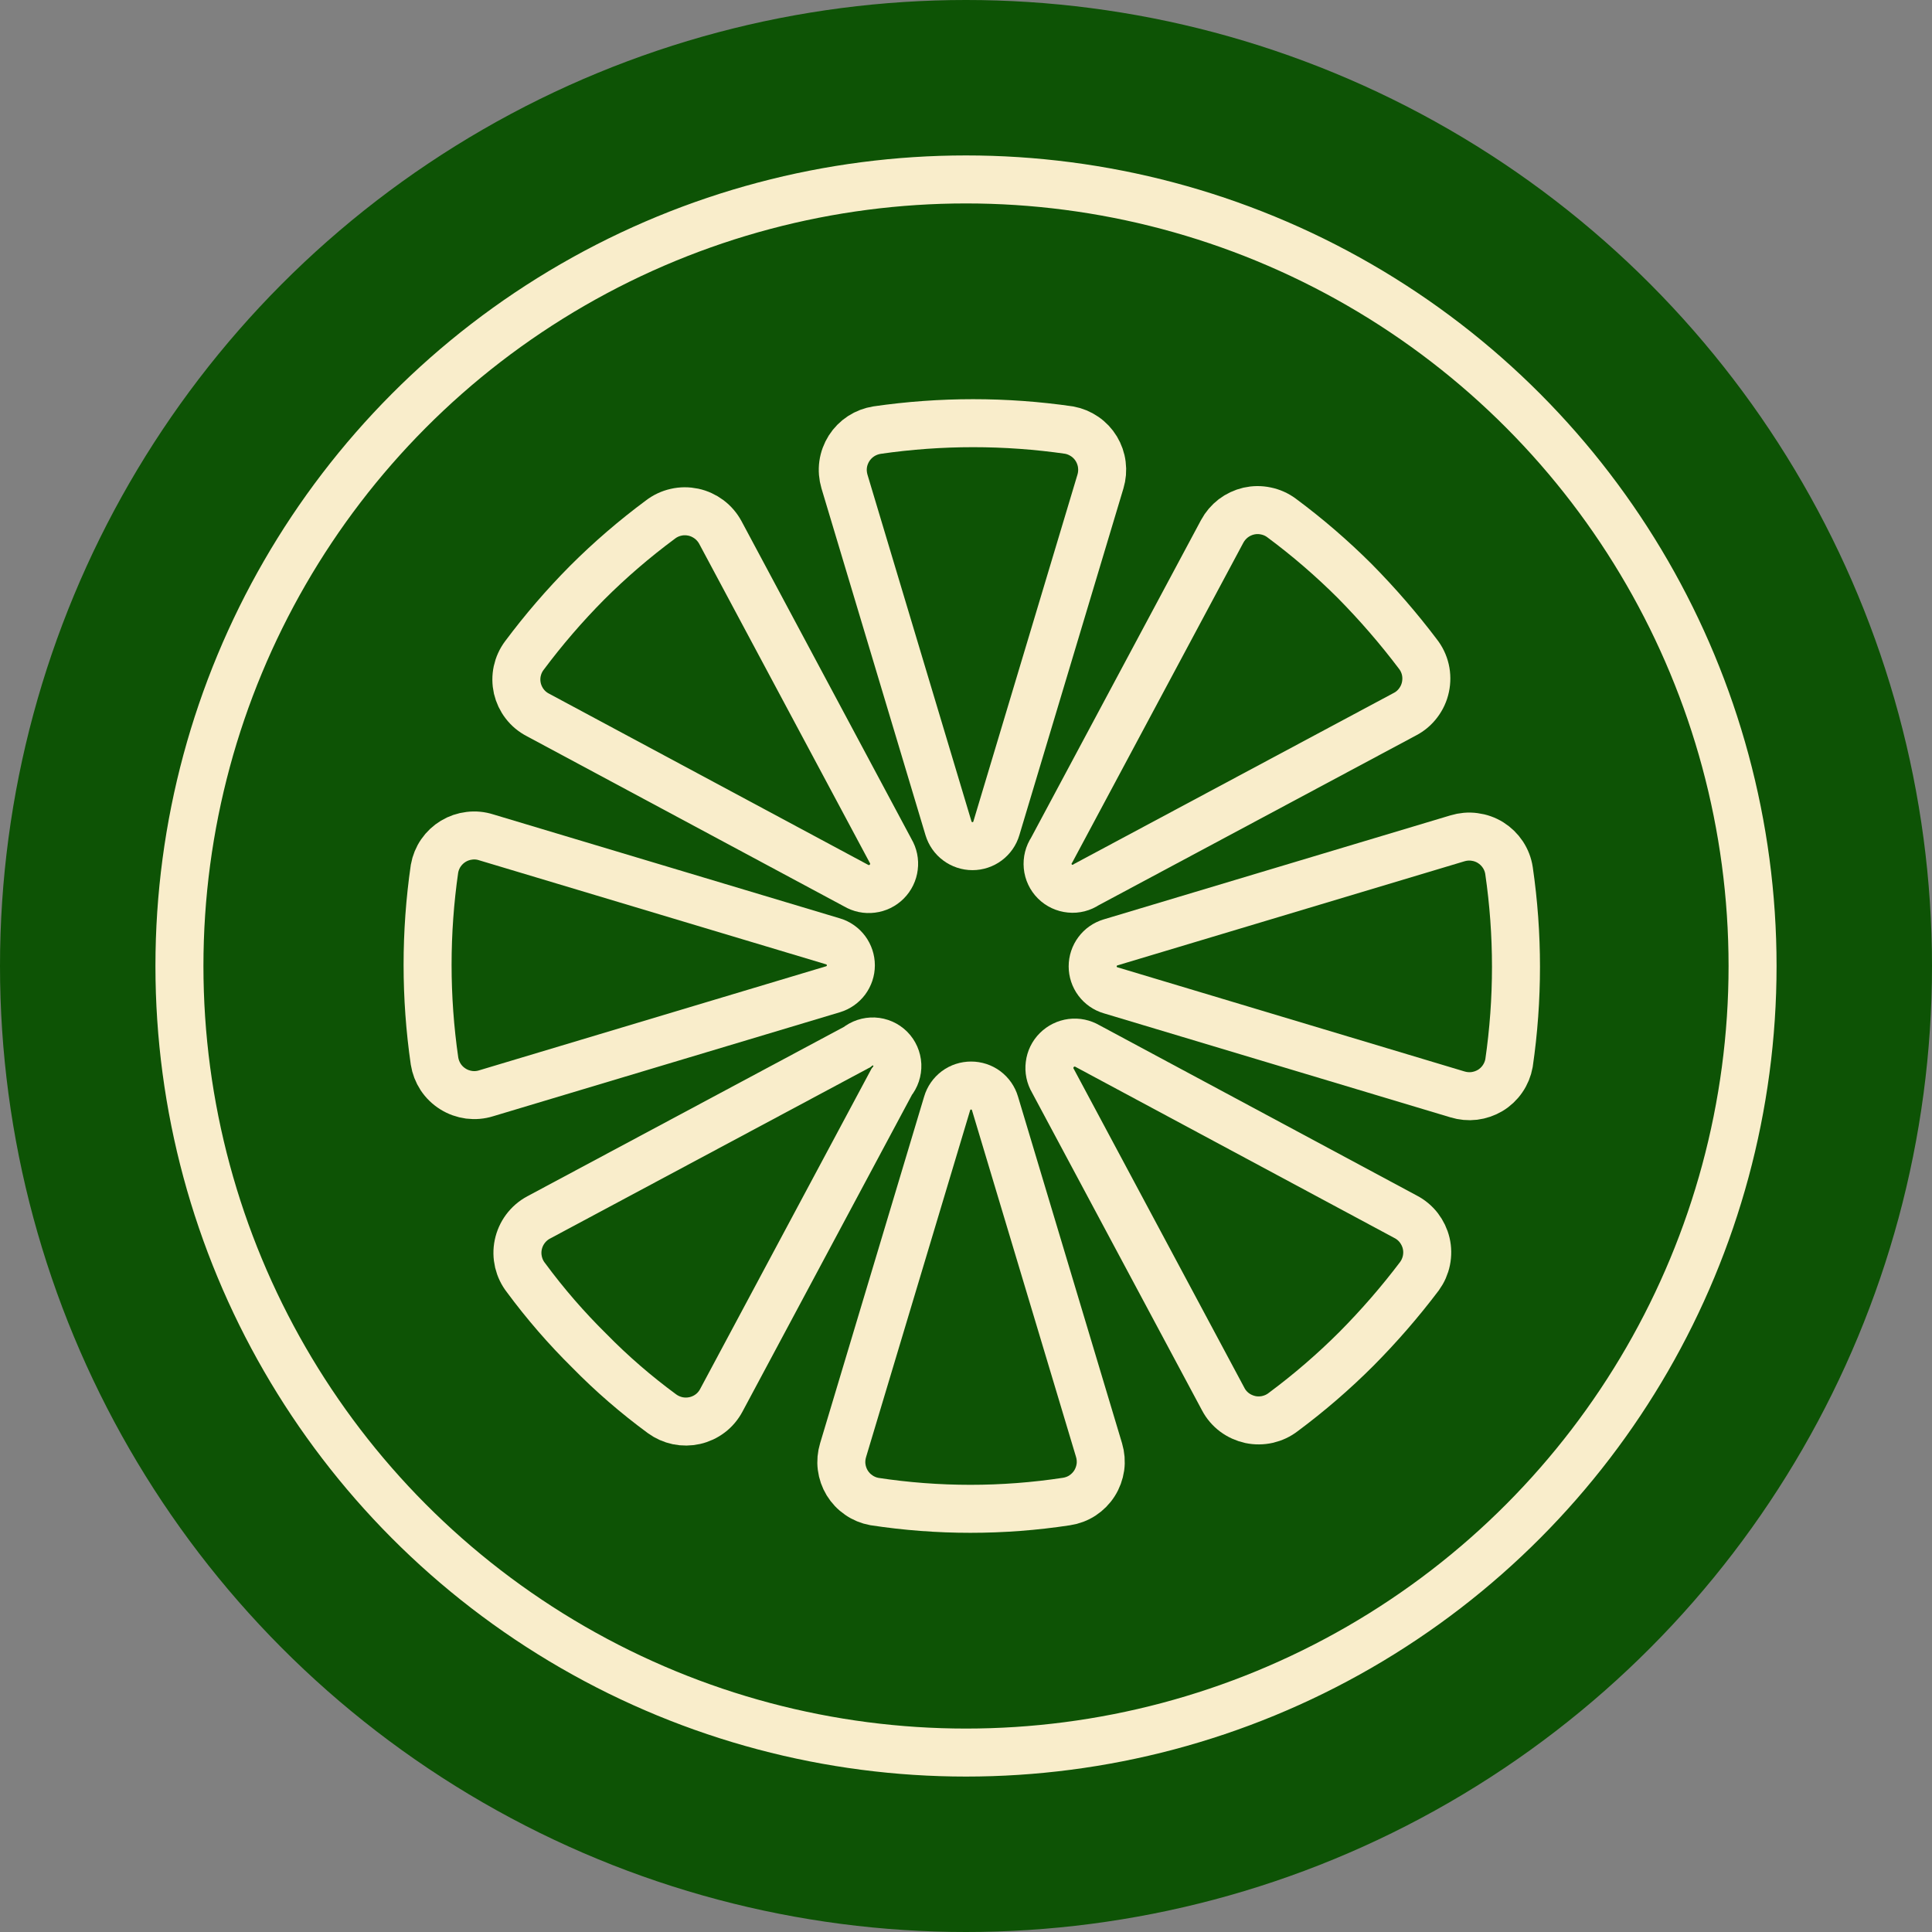 <?xml version="1.0" encoding="UTF-8"?> <svg xmlns="http://www.w3.org/2000/svg" width="32" height="32" viewBox="0 0 32 32" fill="none"><rect x="0" y="0" width="32" height="32" fill="#808080" stroke="none"/><g clip-path="url(#clip0_1112_45244)"><circle cx="16" cy="16" r="16" fill="#0D5305"></circle><circle cx="16" cy="16" r="13.028" stroke="#F9EDCB" stroke-width="0.795"></circle><path d="M13.964 24.02L15.688 18.275C15.713 18.19 15.765 18.115 15.837 18.061C15.908 18.008 15.995 17.98 16.084 17.98C16.173 17.98 16.26 18.008 16.331 18.061C16.403 18.115 16.455 18.19 16.48 18.275L18.204 24.02C18.231 24.111 18.239 24.207 18.226 24.302C18.212 24.397 18.179 24.488 18.128 24.568C18.077 24.649 18.009 24.717 17.929 24.77C17.849 24.822 17.758 24.856 17.664 24.87C16.609 25.031 15.536 25.031 14.481 24.87C14.389 24.853 14.301 24.817 14.224 24.763C14.146 24.71 14.081 24.641 14.032 24.561C13.983 24.48 13.952 24.391 13.94 24.297C13.928 24.204 13.937 24.11 13.964 24.02Z" stroke="#F9EDCB" stroke-width="0.795" stroke-miterlimit="10"></path><path d="M8.921 20.165L14.194 17.344C14.272 17.279 14.372 17.246 14.474 17.25C14.575 17.255 14.672 17.297 14.744 17.369C14.816 17.441 14.858 17.538 14.863 17.639C14.867 17.741 14.834 17.841 14.769 17.919L11.948 23.192C11.903 23.277 11.841 23.351 11.765 23.409C11.689 23.467 11.601 23.508 11.508 23.529C11.415 23.55 11.318 23.551 11.225 23.532C11.131 23.512 11.043 23.473 10.966 23.417C10.536 23.101 10.132 22.752 9.759 22.371C9.38 21.997 9.03 21.593 8.714 21.165C8.653 21.088 8.611 21 8.588 20.905C8.566 20.81 8.564 20.712 8.584 20.617C8.604 20.521 8.644 20.432 8.702 20.354C8.76 20.276 8.835 20.211 8.921 20.165Z" stroke="#F9EDCB" stroke-width="0.795" stroke-miterlimit="10"></path><path d="M8.053 13.869L13.798 15.592C13.883 15.617 13.958 15.67 14.011 15.741C14.064 15.813 14.093 15.899 14.093 15.989C14.093 16.078 14.064 16.164 14.011 16.236C13.958 16.307 13.883 16.359 13.798 16.385L8.053 18.108C7.961 18.137 7.865 18.145 7.77 18.133C7.675 18.12 7.584 18.088 7.503 18.037C7.421 17.986 7.352 17.919 7.299 17.839C7.247 17.759 7.212 17.669 7.197 17.574C7.044 16.517 7.044 15.443 7.197 14.386C7.214 14.293 7.25 14.204 7.304 14.126C7.358 14.048 7.427 13.983 7.508 13.934C7.589 13.885 7.68 13.854 7.774 13.843C7.867 13.831 7.963 13.84 8.053 13.869Z" stroke="#F9EDCB" stroke-width="0.795" stroke-miterlimit="10"></path><path d="M11.931 8.819L14.751 14.093C14.799 14.173 14.818 14.267 14.806 14.359C14.795 14.451 14.753 14.537 14.687 14.603C14.621 14.669 14.535 14.711 14.443 14.722C14.35 14.734 14.257 14.715 14.177 14.667L8.909 11.841C8.824 11.797 8.749 11.735 8.691 11.659C8.632 11.583 8.591 11.495 8.569 11.402C8.548 11.308 8.547 11.211 8.567 11.117C8.587 11.024 8.627 10.935 8.685 10.858C9.003 10.432 9.35 10.029 9.724 9.652C10.102 9.274 10.508 8.925 10.937 8.607C11.013 8.548 11.102 8.506 11.196 8.485C11.29 8.463 11.388 8.463 11.483 8.483C11.577 8.503 11.666 8.544 11.744 8.602C11.821 8.66 11.885 8.734 11.931 8.819Z" stroke="#F9EDCB" stroke-width="0.795" stroke-miterlimit="10"></path><path d="M18.227 7.975L16.503 13.719C16.478 13.805 16.425 13.88 16.354 13.933C16.283 13.986 16.196 14.015 16.107 14.015C16.018 14.015 15.931 13.986 15.86 13.933C15.788 13.88 15.736 13.805 15.71 13.719L13.987 7.975C13.96 7.883 13.952 7.787 13.965 7.692C13.978 7.598 14.012 7.507 14.063 7.426C14.114 7.346 14.182 7.277 14.262 7.225C14.342 7.173 14.432 7.139 14.527 7.124C15.582 6.971 16.654 6.971 17.71 7.124C17.802 7.141 17.89 7.178 17.967 7.231C18.045 7.284 18.11 7.353 18.159 7.434C18.207 7.514 18.239 7.604 18.25 7.697C18.262 7.79 18.254 7.885 18.227 7.975Z" stroke="#F9EDCB" stroke-width="0.795" stroke-miterlimit="10"></path><path d="M23.27 11.829L17.997 14.65C17.917 14.704 17.821 14.729 17.726 14.719C17.63 14.71 17.54 14.668 17.472 14.6C17.404 14.532 17.362 14.443 17.353 14.347C17.344 14.251 17.368 14.155 17.422 14.075L20.243 8.802C20.288 8.718 20.351 8.644 20.426 8.586C20.502 8.528 20.59 8.487 20.683 8.465C20.776 8.444 20.873 8.443 20.966 8.463C21.06 8.482 21.148 8.521 21.225 8.578C21.654 8.896 22.06 9.246 22.438 9.623C22.812 10.002 23.162 10.405 23.483 10.83C23.543 10.906 23.586 10.995 23.608 11.09C23.63 11.185 23.63 11.284 23.61 11.379C23.59 11.475 23.549 11.564 23.49 11.642C23.432 11.72 23.357 11.784 23.27 11.829Z" stroke="#F9EDCB" stroke-width="0.795" stroke-miterlimit="10"></path><path d="M24.138 18.126L18.394 16.402C18.308 16.377 18.233 16.324 18.18 16.253C18.127 16.182 18.098 16.095 18.098 16.006C18.098 15.917 18.127 15.83 18.18 15.759C18.233 15.687 18.308 15.635 18.394 15.609L24.138 13.886C24.23 13.858 24.326 13.849 24.421 13.862C24.516 13.874 24.607 13.906 24.689 13.957C24.77 14.008 24.839 14.075 24.892 14.155C24.945 14.235 24.98 14.326 24.994 14.42C25.148 15.477 25.148 16.551 24.994 17.609C24.977 17.702 24.941 17.79 24.887 17.868C24.834 17.946 24.764 18.012 24.683 18.061C24.602 18.109 24.512 18.14 24.418 18.152C24.324 18.163 24.229 18.154 24.138 18.126Z" stroke="#F9EDCB" stroke-width="0.795" stroke-miterlimit="10"></path><path d="M20.261 23.175L17.44 17.902C17.392 17.822 17.373 17.728 17.385 17.636C17.396 17.543 17.438 17.457 17.504 17.392C17.57 17.326 17.656 17.284 17.748 17.272C17.841 17.26 17.934 17.28 18.014 17.327L23.282 20.154C23.367 20.198 23.441 20.26 23.5 20.336C23.558 20.412 23.6 20.499 23.622 20.592C23.644 20.685 23.645 20.782 23.626 20.876C23.607 20.97 23.568 21.058 23.512 21.136C23.191 21.561 22.841 21.964 22.466 22.342C22.088 22.72 21.683 23.069 21.254 23.388C21.178 23.447 21.089 23.488 20.995 23.51C20.901 23.531 20.803 23.532 20.708 23.512C20.614 23.491 20.525 23.451 20.447 23.393C20.37 23.335 20.306 23.261 20.261 23.175Z" stroke="#F9EDCB" stroke-width="0.795" stroke-miterlimit="10"></path></g><defs><clipPath id="clip0_1112_45244"><rect width="32" height="32" fill="white"></rect></clipPath></defs></svg> 